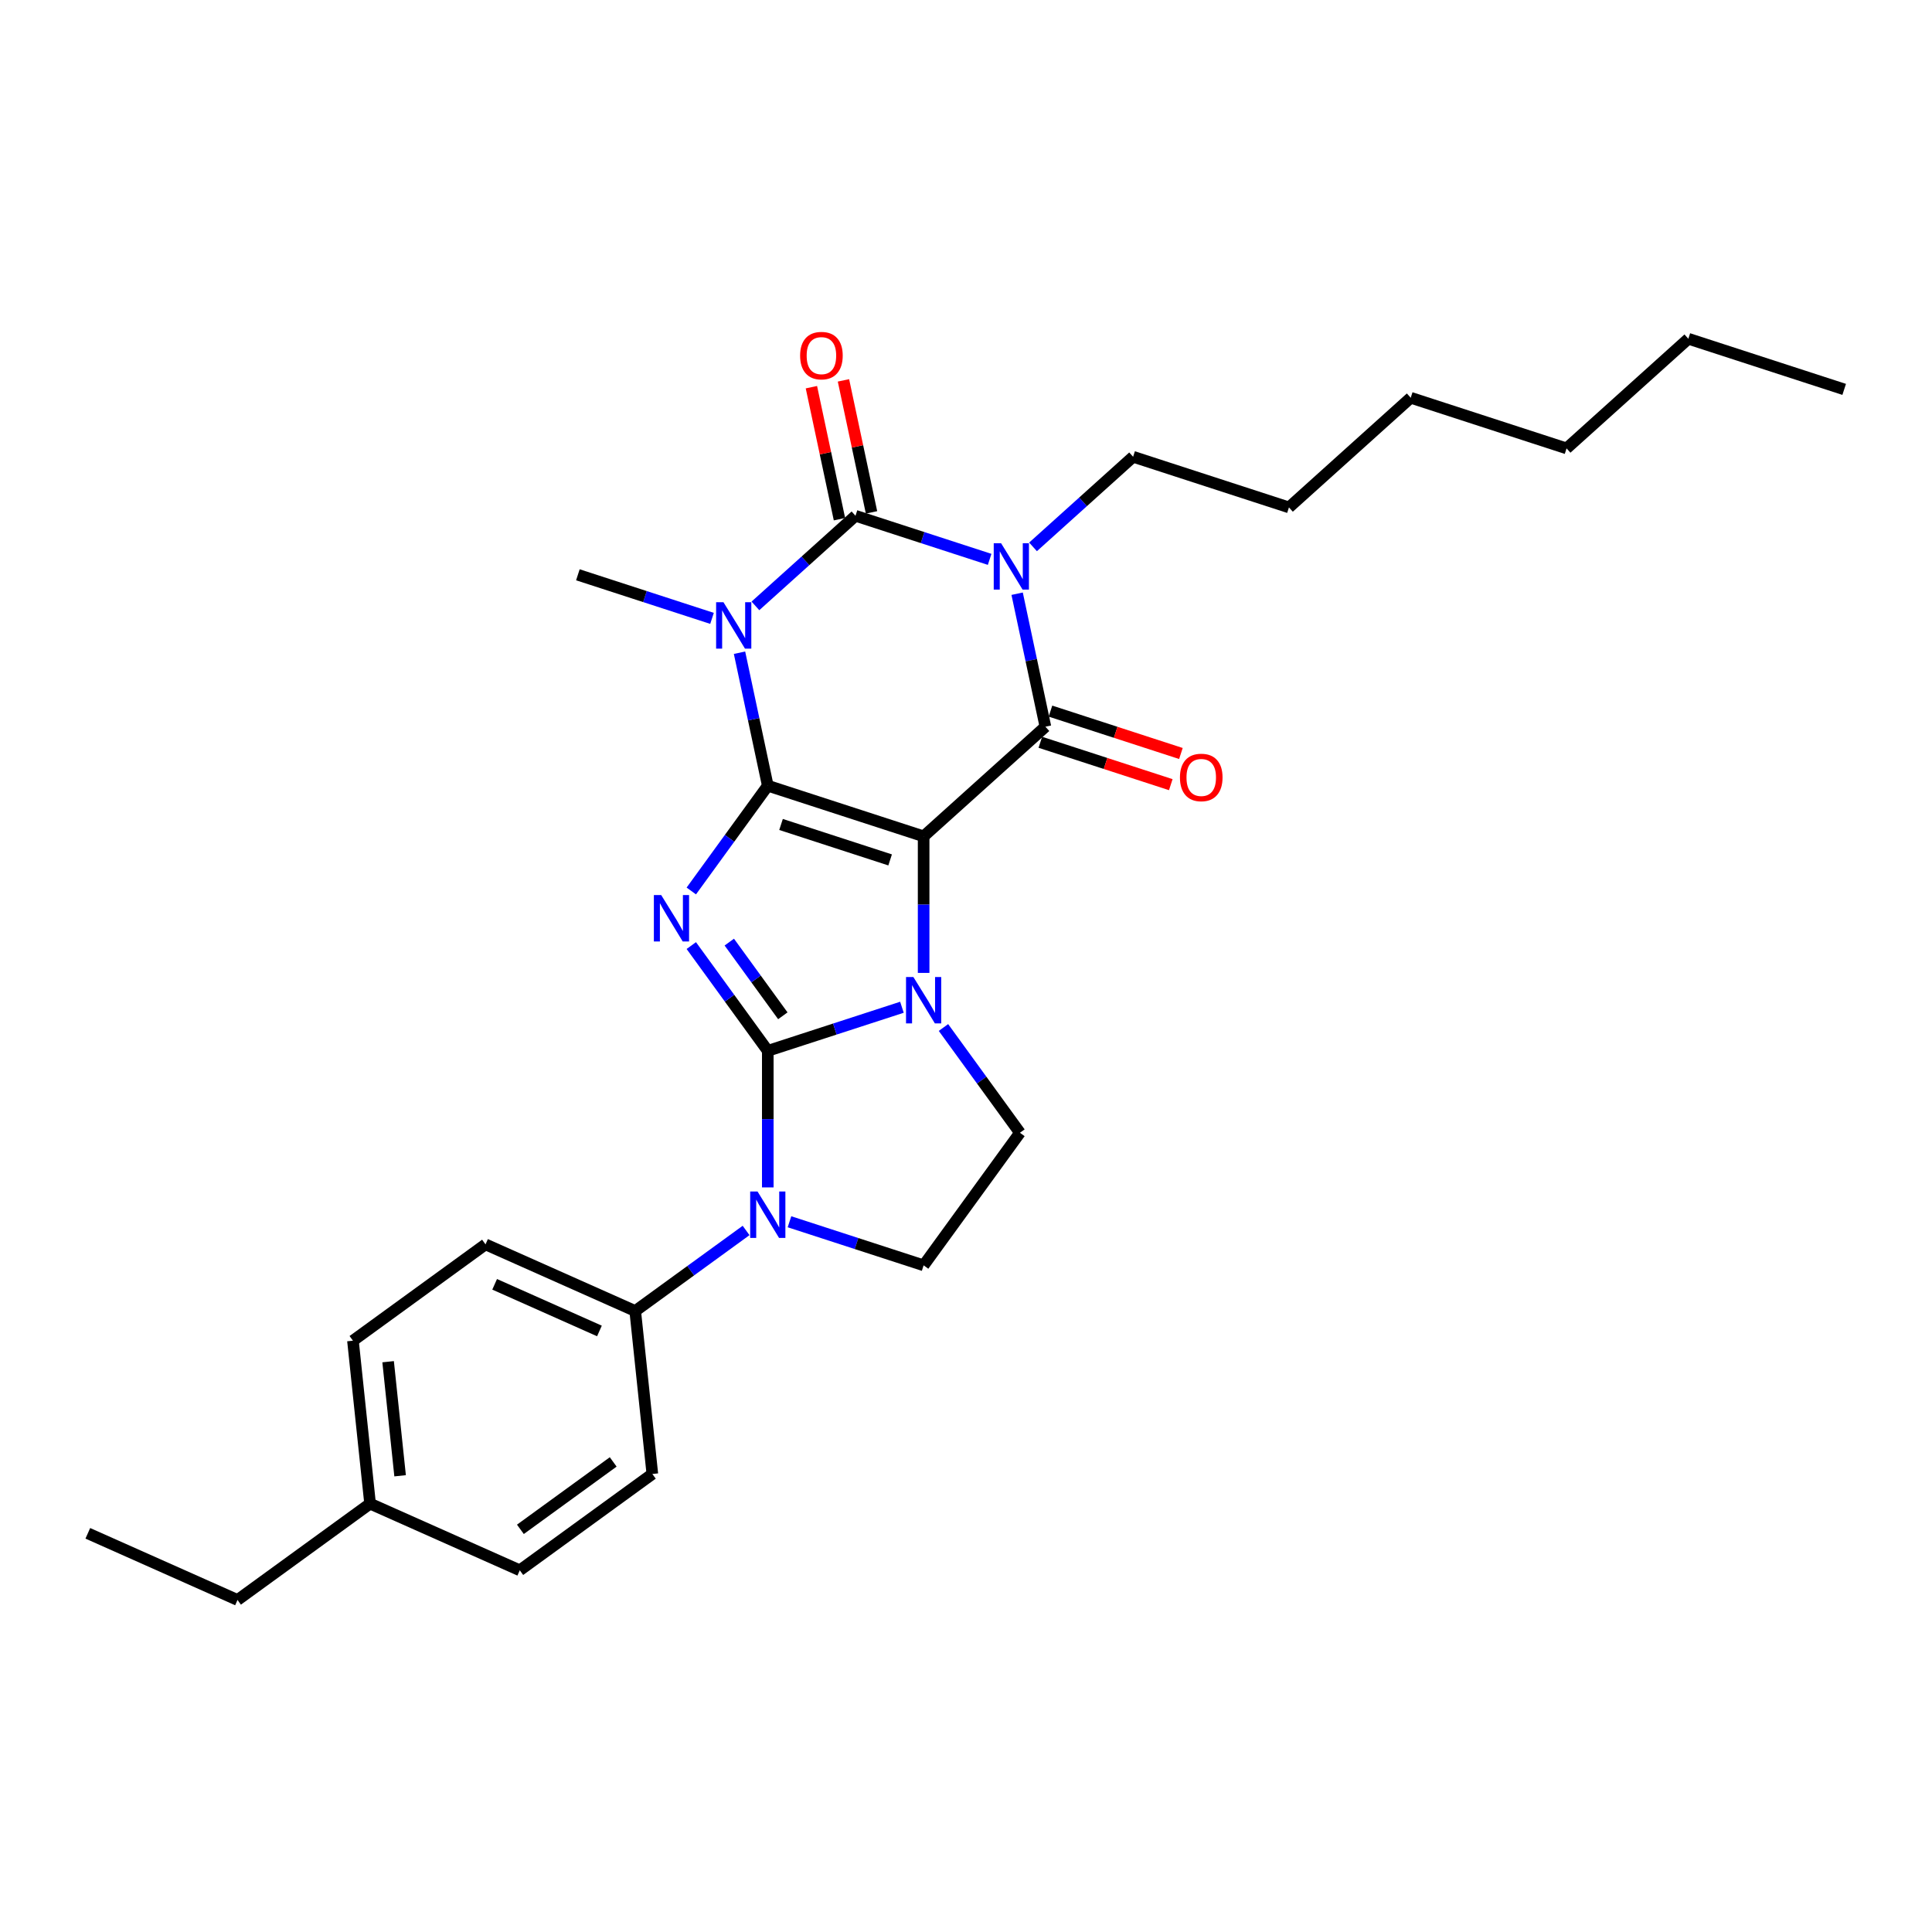<?xml version='1.0' encoding='iso-8859-1'?>
<svg version='1.1' baseProfile='full'
              xmlns='http://www.w3.org/2000/svg'
                      xmlns:rdkit='http://www.rdkit.org/xml'
                      xmlns:xlink='http://www.w3.org/1999/xlink'
                  xml:space='preserve'
width='1000px' height='1000px' viewBox='0 0 1000 1000'>
<!-- END OF HEADER -->
<rect style='opacity:1.0;fill:#FFFFFF;stroke:none' width='1000' height='1000' x='0' y='0'> </rect>
<path class='bond-0' d='M 397.404,406.68 L 478.068,432.889' style='fill:none;fill-rule:evenodd;stroke:#000000;stroke-width:6px;stroke-linecap:butt;stroke-linejoin:miter;stroke-opacity:1' />
<path class='bond-0' d='M 404.262,426.744 L 460.727,445.091' style='fill:none;fill-rule:evenodd;stroke:#000000;stroke-width:6px;stroke-linecap:butt;stroke-linejoin:miter;stroke-opacity:1' />
<path class='bond-2' d='M 397.404,406.68 L 377.611,433.923' style='fill:none;fill-rule:evenodd;stroke:#000000;stroke-width:6px;stroke-linecap:butt;stroke-linejoin:miter;stroke-opacity:1' />
<path class='bond-2' d='M 377.611,433.923 L 357.817,461.167' style='fill:none;fill-rule:evenodd;stroke:#0000FF;stroke-width:6px;stroke-linecap:butt;stroke-linejoin:miter;stroke-opacity:1' />
<path class='bond-4' d='M 397.404,406.68 L 390.089,372.264' style='fill:none;fill-rule:evenodd;stroke:#000000;stroke-width:6px;stroke-linecap:butt;stroke-linejoin:miter;stroke-opacity:1' />
<path class='bond-4' d='M 390.089,372.264 L 382.774,337.849' style='fill:none;fill-rule:evenodd;stroke:#0000FF;stroke-width:6px;stroke-linecap:butt;stroke-linejoin:miter;stroke-opacity:1' />
<path class='bond-3' d='M 478.068,432.889 L 478.068,468.232' style='fill:none;fill-rule:evenodd;stroke:#000000;stroke-width:6px;stroke-linecap:butt;stroke-linejoin:miter;stroke-opacity:1' />
<path class='bond-3' d='M 478.068,468.232 L 478.068,503.574' style='fill:none;fill-rule:evenodd;stroke:#0000FF;stroke-width:6px;stroke-linecap:butt;stroke-linejoin:miter;stroke-opacity:1' />
<path class='bond-7' d='M 478.068,432.889 L 541.098,376.137' style='fill:none;fill-rule:evenodd;stroke:#000000;stroke-width:6px;stroke-linecap:butt;stroke-linejoin:miter;stroke-opacity:1' />
<path class='bond-1' d='M 397.404,543.914 L 377.611,516.67' style='fill:none;fill-rule:evenodd;stroke:#000000;stroke-width:6px;stroke-linecap:butt;stroke-linejoin:miter;stroke-opacity:1' />
<path class='bond-1' d='M 377.611,516.67 L 357.817,489.427' style='fill:none;fill-rule:evenodd;stroke:#0000FF;stroke-width:6px;stroke-linecap:butt;stroke-linejoin:miter;stroke-opacity:1' />
<path class='bond-1' d='M 405.19,525.77 L 391.334,506.7' style='fill:none;fill-rule:evenodd;stroke:#000000;stroke-width:6px;stroke-linecap:butt;stroke-linejoin:miter;stroke-opacity:1' />
<path class='bond-1' d='M 391.334,506.7 L 377.479,487.63' style='fill:none;fill-rule:evenodd;stroke:#0000FF;stroke-width:6px;stroke-linecap:butt;stroke-linejoin:miter;stroke-opacity:1' />
<path class='bond-8' d='M 397.404,543.914 L 397.404,579.256' style='fill:none;fill-rule:evenodd;stroke:#000000;stroke-width:6px;stroke-linecap:butt;stroke-linejoin:miter;stroke-opacity:1' />
<path class='bond-8' d='M 397.404,579.256 L 397.404,614.599' style='fill:none;fill-rule:evenodd;stroke:#0000FF;stroke-width:6px;stroke-linecap:butt;stroke-linejoin:miter;stroke-opacity:1' />
<path class='bond-29' d='M 397.404,543.914 L 432.121,532.633' style='fill:none;fill-rule:evenodd;stroke:#000000;stroke-width:6px;stroke-linecap:butt;stroke-linejoin:miter;stroke-opacity:1' />
<path class='bond-29' d='M 432.121,532.633 L 466.839,521.353' style='fill:none;fill-rule:evenodd;stroke:#0000FF;stroke-width:6px;stroke-linecap:butt;stroke-linejoin:miter;stroke-opacity:1' />
<path class='bond-9' d='M 488.334,531.835 L 508.128,559.078' style='fill:none;fill-rule:evenodd;stroke:#0000FF;stroke-width:6px;stroke-linecap:butt;stroke-linejoin:miter;stroke-opacity:1' />
<path class='bond-9' d='M 508.128,559.078 L 527.921,586.321' style='fill:none;fill-rule:evenodd;stroke:#000000;stroke-width:6px;stroke-linecap:butt;stroke-linejoin:miter;stroke-opacity:1' />
<path class='bond-6' d='M 391,313.607 L 416.9,290.287' style='fill:none;fill-rule:evenodd;stroke:#0000FF;stroke-width:6px;stroke-linecap:butt;stroke-linejoin:miter;stroke-opacity:1' />
<path class='bond-6' d='M 416.9,290.287 L 442.8,266.966' style='fill:none;fill-rule:evenodd;stroke:#000000;stroke-width:6px;stroke-linecap:butt;stroke-linejoin:miter;stroke-opacity:1' />
<path class='bond-15' d='M 368.541,320.07 L 333.824,308.789' style='fill:none;fill-rule:evenodd;stroke:#0000FF;stroke-width:6px;stroke-linecap:butt;stroke-linejoin:miter;stroke-opacity:1' />
<path class='bond-15' d='M 333.824,308.789 L 299.106,297.509' style='fill:none;fill-rule:evenodd;stroke:#000000;stroke-width:6px;stroke-linecap:butt;stroke-linejoin:miter;stroke-opacity:1' />
<path class='bond-5' d='M 512.235,289.527 L 477.517,278.246' style='fill:none;fill-rule:evenodd;stroke:#0000FF;stroke-width:6px;stroke-linecap:butt;stroke-linejoin:miter;stroke-opacity:1' />
<path class='bond-5' d='M 477.517,278.246 L 442.8,266.966' style='fill:none;fill-rule:evenodd;stroke:#000000;stroke-width:6px;stroke-linecap:butt;stroke-linejoin:miter;stroke-opacity:1' />
<path class='bond-14' d='M 534.694,283.064 L 560.594,259.744' style='fill:none;fill-rule:evenodd;stroke:#0000FF;stroke-width:6px;stroke-linecap:butt;stroke-linejoin:miter;stroke-opacity:1' />
<path class='bond-14' d='M 560.594,259.744 L 586.494,236.423' style='fill:none;fill-rule:evenodd;stroke:#000000;stroke-width:6px;stroke-linecap:butt;stroke-linejoin:miter;stroke-opacity:1' />
<path class='bond-28' d='M 526.468,307.306 L 533.783,341.721' style='fill:none;fill-rule:evenodd;stroke:#0000FF;stroke-width:6px;stroke-linecap:butt;stroke-linejoin:miter;stroke-opacity:1' />
<path class='bond-28' d='M 533.783,341.721 L 541.098,376.137' style='fill:none;fill-rule:evenodd;stroke:#000000;stroke-width:6px;stroke-linecap:butt;stroke-linejoin:miter;stroke-opacity:1' />
<path class='bond-12' d='M 451.096,265.203 L 443.835,231.041' style='fill:none;fill-rule:evenodd;stroke:#000000;stroke-width:6px;stroke-linecap:butt;stroke-linejoin:miter;stroke-opacity:1' />
<path class='bond-12' d='M 443.835,231.041 L 436.574,196.88' style='fill:none;fill-rule:evenodd;stroke:#FF0000;stroke-width:6px;stroke-linecap:butt;stroke-linejoin:miter;stroke-opacity:1' />
<path class='bond-12' d='M 434.504,268.73 L 427.243,234.568' style='fill:none;fill-rule:evenodd;stroke:#000000;stroke-width:6px;stroke-linecap:butt;stroke-linejoin:miter;stroke-opacity:1' />
<path class='bond-12' d='M 427.243,234.568 L 419.982,200.407' style='fill:none;fill-rule:evenodd;stroke:#FF0000;stroke-width:6px;stroke-linecap:butt;stroke-linejoin:miter;stroke-opacity:1' />
<path class='bond-13' d='M 538.477,384.203 L 572.236,395.172' style='fill:none;fill-rule:evenodd;stroke:#000000;stroke-width:6px;stroke-linecap:butt;stroke-linejoin:miter;stroke-opacity:1' />
<path class='bond-13' d='M 572.236,395.172 L 605.995,406.141' style='fill:none;fill-rule:evenodd;stroke:#FF0000;stroke-width:6px;stroke-linecap:butt;stroke-linejoin:miter;stroke-opacity:1' />
<path class='bond-13' d='M 543.719,368.071 L 577.478,379.04' style='fill:none;fill-rule:evenodd;stroke:#000000;stroke-width:6px;stroke-linecap:butt;stroke-linejoin:miter;stroke-opacity:1' />
<path class='bond-13' d='M 577.478,379.04 L 611.237,390.008' style='fill:none;fill-rule:evenodd;stroke:#FF0000;stroke-width:6px;stroke-linecap:butt;stroke-linejoin:miter;stroke-opacity:1' />
<path class='bond-10' d='M 408.634,632.378 L 443.351,643.658' style='fill:none;fill-rule:evenodd;stroke:#0000FF;stroke-width:6px;stroke-linecap:butt;stroke-linejoin:miter;stroke-opacity:1' />
<path class='bond-10' d='M 443.351,643.658 L 478.068,654.938' style='fill:none;fill-rule:evenodd;stroke:#000000;stroke-width:6px;stroke-linecap:butt;stroke-linejoin:miter;stroke-opacity:1' />
<path class='bond-11' d='M 386.175,636.888 L 357.481,657.735' style='fill:none;fill-rule:evenodd;stroke:#0000FF;stroke-width:6px;stroke-linecap:butt;stroke-linejoin:miter;stroke-opacity:1' />
<path class='bond-11' d='M 357.481,657.735 L 328.787,678.582' style='fill:none;fill-rule:evenodd;stroke:#000000;stroke-width:6px;stroke-linecap:butt;stroke-linejoin:miter;stroke-opacity:1' />
<path class='bond-30' d='M 527.921,586.321 L 478.068,654.938' style='fill:none;fill-rule:evenodd;stroke:#000000;stroke-width:6px;stroke-linecap:butt;stroke-linejoin:miter;stroke-opacity:1' />
<path class='bond-16' d='M 328.787,678.582 L 251.305,644.085' style='fill:none;fill-rule:evenodd;stroke:#000000;stroke-width:6px;stroke-linecap:butt;stroke-linejoin:miter;stroke-opacity:1' />
<path class='bond-16' d='M 310.266,688.904 L 256.028,664.756' style='fill:none;fill-rule:evenodd;stroke:#000000;stroke-width:6px;stroke-linecap:butt;stroke-linejoin:miter;stroke-opacity:1' />
<path class='bond-17' d='M 328.787,678.582 L 337.653,762.932' style='fill:none;fill-rule:evenodd;stroke:#000000;stroke-width:6px;stroke-linecap:butt;stroke-linejoin:miter;stroke-opacity:1' />
<path class='bond-22' d='M 586.494,236.423 L 667.158,262.632' style='fill:none;fill-rule:evenodd;stroke:#000000;stroke-width:6px;stroke-linecap:butt;stroke-linejoin:miter;stroke-opacity:1' />
<path class='bond-18' d='M 251.305,644.085 L 182.688,693.938' style='fill:none;fill-rule:evenodd;stroke:#000000;stroke-width:6px;stroke-linecap:butt;stroke-linejoin:miter;stroke-opacity:1' />
<path class='bond-19' d='M 337.653,762.932 L 269.036,812.785' style='fill:none;fill-rule:evenodd;stroke:#000000;stroke-width:6px;stroke-linecap:butt;stroke-linejoin:miter;stroke-opacity:1' />
<path class='bond-19' d='M 317.39,756.687 L 269.358,791.584' style='fill:none;fill-rule:evenodd;stroke:#000000;stroke-width:6px;stroke-linecap:butt;stroke-linejoin:miter;stroke-opacity:1' />
<path class='bond-31' d='M 182.688,693.938 L 191.554,778.288' style='fill:none;fill-rule:evenodd;stroke:#000000;stroke-width:6px;stroke-linecap:butt;stroke-linejoin:miter;stroke-opacity:1' />
<path class='bond-31' d='M 200.888,704.817 L 207.094,763.862' style='fill:none;fill-rule:evenodd;stroke:#000000;stroke-width:6px;stroke-linecap:butt;stroke-linejoin:miter;stroke-opacity:1' />
<path class='bond-20' d='M 269.036,812.785 L 191.554,778.288' style='fill:none;fill-rule:evenodd;stroke:#000000;stroke-width:6px;stroke-linecap:butt;stroke-linejoin:miter;stroke-opacity:1' />
<path class='bond-21' d='M 191.554,778.288 L 122.937,828.141' style='fill:none;fill-rule:evenodd;stroke:#000000;stroke-width:6px;stroke-linecap:butt;stroke-linejoin:miter;stroke-opacity:1' />
<path class='bond-26' d='M 122.937,828.141 L 45.455,793.644' style='fill:none;fill-rule:evenodd;stroke:#000000;stroke-width:6px;stroke-linecap:butt;stroke-linejoin:miter;stroke-opacity:1' />
<path class='bond-25' d='M 667.158,262.632 L 730.188,205.88' style='fill:none;fill-rule:evenodd;stroke:#000000;stroke-width:6px;stroke-linecap:butt;stroke-linejoin:miter;stroke-opacity:1' />
<path class='bond-23' d='M 873.882,175.337 L 810.852,232.089' style='fill:none;fill-rule:evenodd;stroke:#000000;stroke-width:6px;stroke-linecap:butt;stroke-linejoin:miter;stroke-opacity:1' />
<path class='bond-27' d='M 873.882,175.337 L 954.545,201.546' style='fill:none;fill-rule:evenodd;stroke:#000000;stroke-width:6px;stroke-linecap:butt;stroke-linejoin:miter;stroke-opacity:1' />
<path class='bond-24' d='M 810.852,232.089 L 730.188,205.88' style='fill:none;fill-rule:evenodd;stroke:#000000;stroke-width:6px;stroke-linecap:butt;stroke-linejoin:miter;stroke-opacity:1' />
<path  class='atom-3' d='M 342.242 463.287
L 350.113 476.009
Q 350.893 477.265, 352.148 479.538
Q 353.403 481.811, 353.471 481.946
L 353.471 463.287
L 356.66 463.287
L 356.66 487.307
L 353.37 487.307
L 344.922 473.397
Q 343.938 471.769, 342.886 469.903
Q 341.869 468.037, 341.563 467.46
L 341.563 487.307
L 338.442 487.307
L 338.442 463.287
L 342.242 463.287
' fill='#0000FF'/>
<path  class='atom-4' d='M 472.759 505.695
L 480.63 518.417
Q 481.41 519.672, 482.665 521.945
Q 483.92 524.218, 483.988 524.354
L 483.988 505.695
L 487.177 505.695
L 487.177 529.714
L 483.887 529.714
L 475.439 515.805
Q 474.455 514.176, 473.403 512.31
Q 472.386 510.444, 472.08 509.868
L 472.08 529.714
L 468.959 529.714
L 468.959 505.695
L 472.759 505.695
' fill='#0000FF'/>
<path  class='atom-5' d='M 374.461 311.709
L 382.332 324.431
Q 383.112 325.686, 384.367 327.959
Q 385.622 330.232, 385.69 330.368
L 385.69 311.709
L 388.879 311.709
L 388.879 335.728
L 385.589 335.728
L 377.141 321.819
Q 376.157 320.19, 375.105 318.324
Q 374.088 316.458, 373.782 315.882
L 373.782 335.728
L 370.661 335.728
L 370.661 311.709
L 374.461 311.709
' fill='#0000FF'/>
<path  class='atom-6' d='M 518.155 281.166
L 526.025 293.888
Q 526.806 295.143, 528.061 297.416
Q 529.316 299.689, 529.384 299.825
L 529.384 281.166
L 532.573 281.166
L 532.573 305.185
L 529.282 305.185
L 520.835 291.276
Q 519.851 289.647, 518.799 287.781
Q 517.781 285.915, 517.476 285.339
L 517.476 305.185
L 514.355 305.185
L 514.355 281.166
L 518.155 281.166
' fill='#0000FF'/>
<path  class='atom-9' d='M 392.095 616.719
L 399.966 629.441
Q 400.746 630.697, 402.001 632.97
Q 403.257 635.243, 403.324 635.378
L 403.324 616.719
L 406.513 616.719
L 406.513 640.739
L 403.223 640.739
L 394.775 626.829
Q 393.791 625.201, 392.739 623.335
Q 391.722 621.469, 391.416 620.892
L 391.416 640.739
L 388.295 640.739
L 388.295 616.719
L 392.095 616.719
' fill='#0000FF'/>
<path  class='atom-13' d='M 414.14 184.072
Q 414.14 178.305, 416.99 175.082
Q 419.84 171.859, 425.166 171.859
Q 430.492 171.859, 433.342 175.082
Q 436.192 178.305, 436.192 184.072
Q 436.192 189.908, 433.308 193.232
Q 430.425 196.523, 425.166 196.523
Q 419.874 196.523, 416.99 193.232
Q 414.14 189.942, 414.14 184.072
M 425.166 193.809
Q 428.83 193.809, 430.798 191.366
Q 432.799 188.89, 432.799 184.072
Q 432.799 179.357, 430.798 176.982
Q 428.83 174.573, 425.166 174.573
Q 421.502 174.573, 419.5 176.948
Q 417.533 179.323, 417.533 184.072
Q 417.533 188.924, 419.5 191.366
Q 421.502 193.809, 425.166 193.809
' fill='#FF0000'/>
<path  class='atom-14' d='M 610.736 402.414
Q 610.736 396.647, 613.586 393.424
Q 616.436 390.201, 621.762 390.201
Q 627.088 390.201, 629.938 393.424
Q 632.788 396.647, 632.788 402.414
Q 632.788 408.25, 629.904 411.574
Q 627.021 414.865, 621.762 414.865
Q 616.47 414.865, 613.586 411.574
Q 610.736 408.283, 610.736 402.414
M 621.762 412.151
Q 625.426 412.151, 627.394 409.708
Q 629.395 407.232, 629.395 402.414
Q 629.395 397.699, 627.394 395.324
Q 625.426 392.915, 621.762 392.915
Q 618.098 392.915, 616.096 395.29
Q 614.129 397.665, 614.129 402.414
Q 614.129 407.266, 616.096 409.708
Q 618.098 412.151, 621.762 412.151
' fill='#FF0000'/>
</svg>
